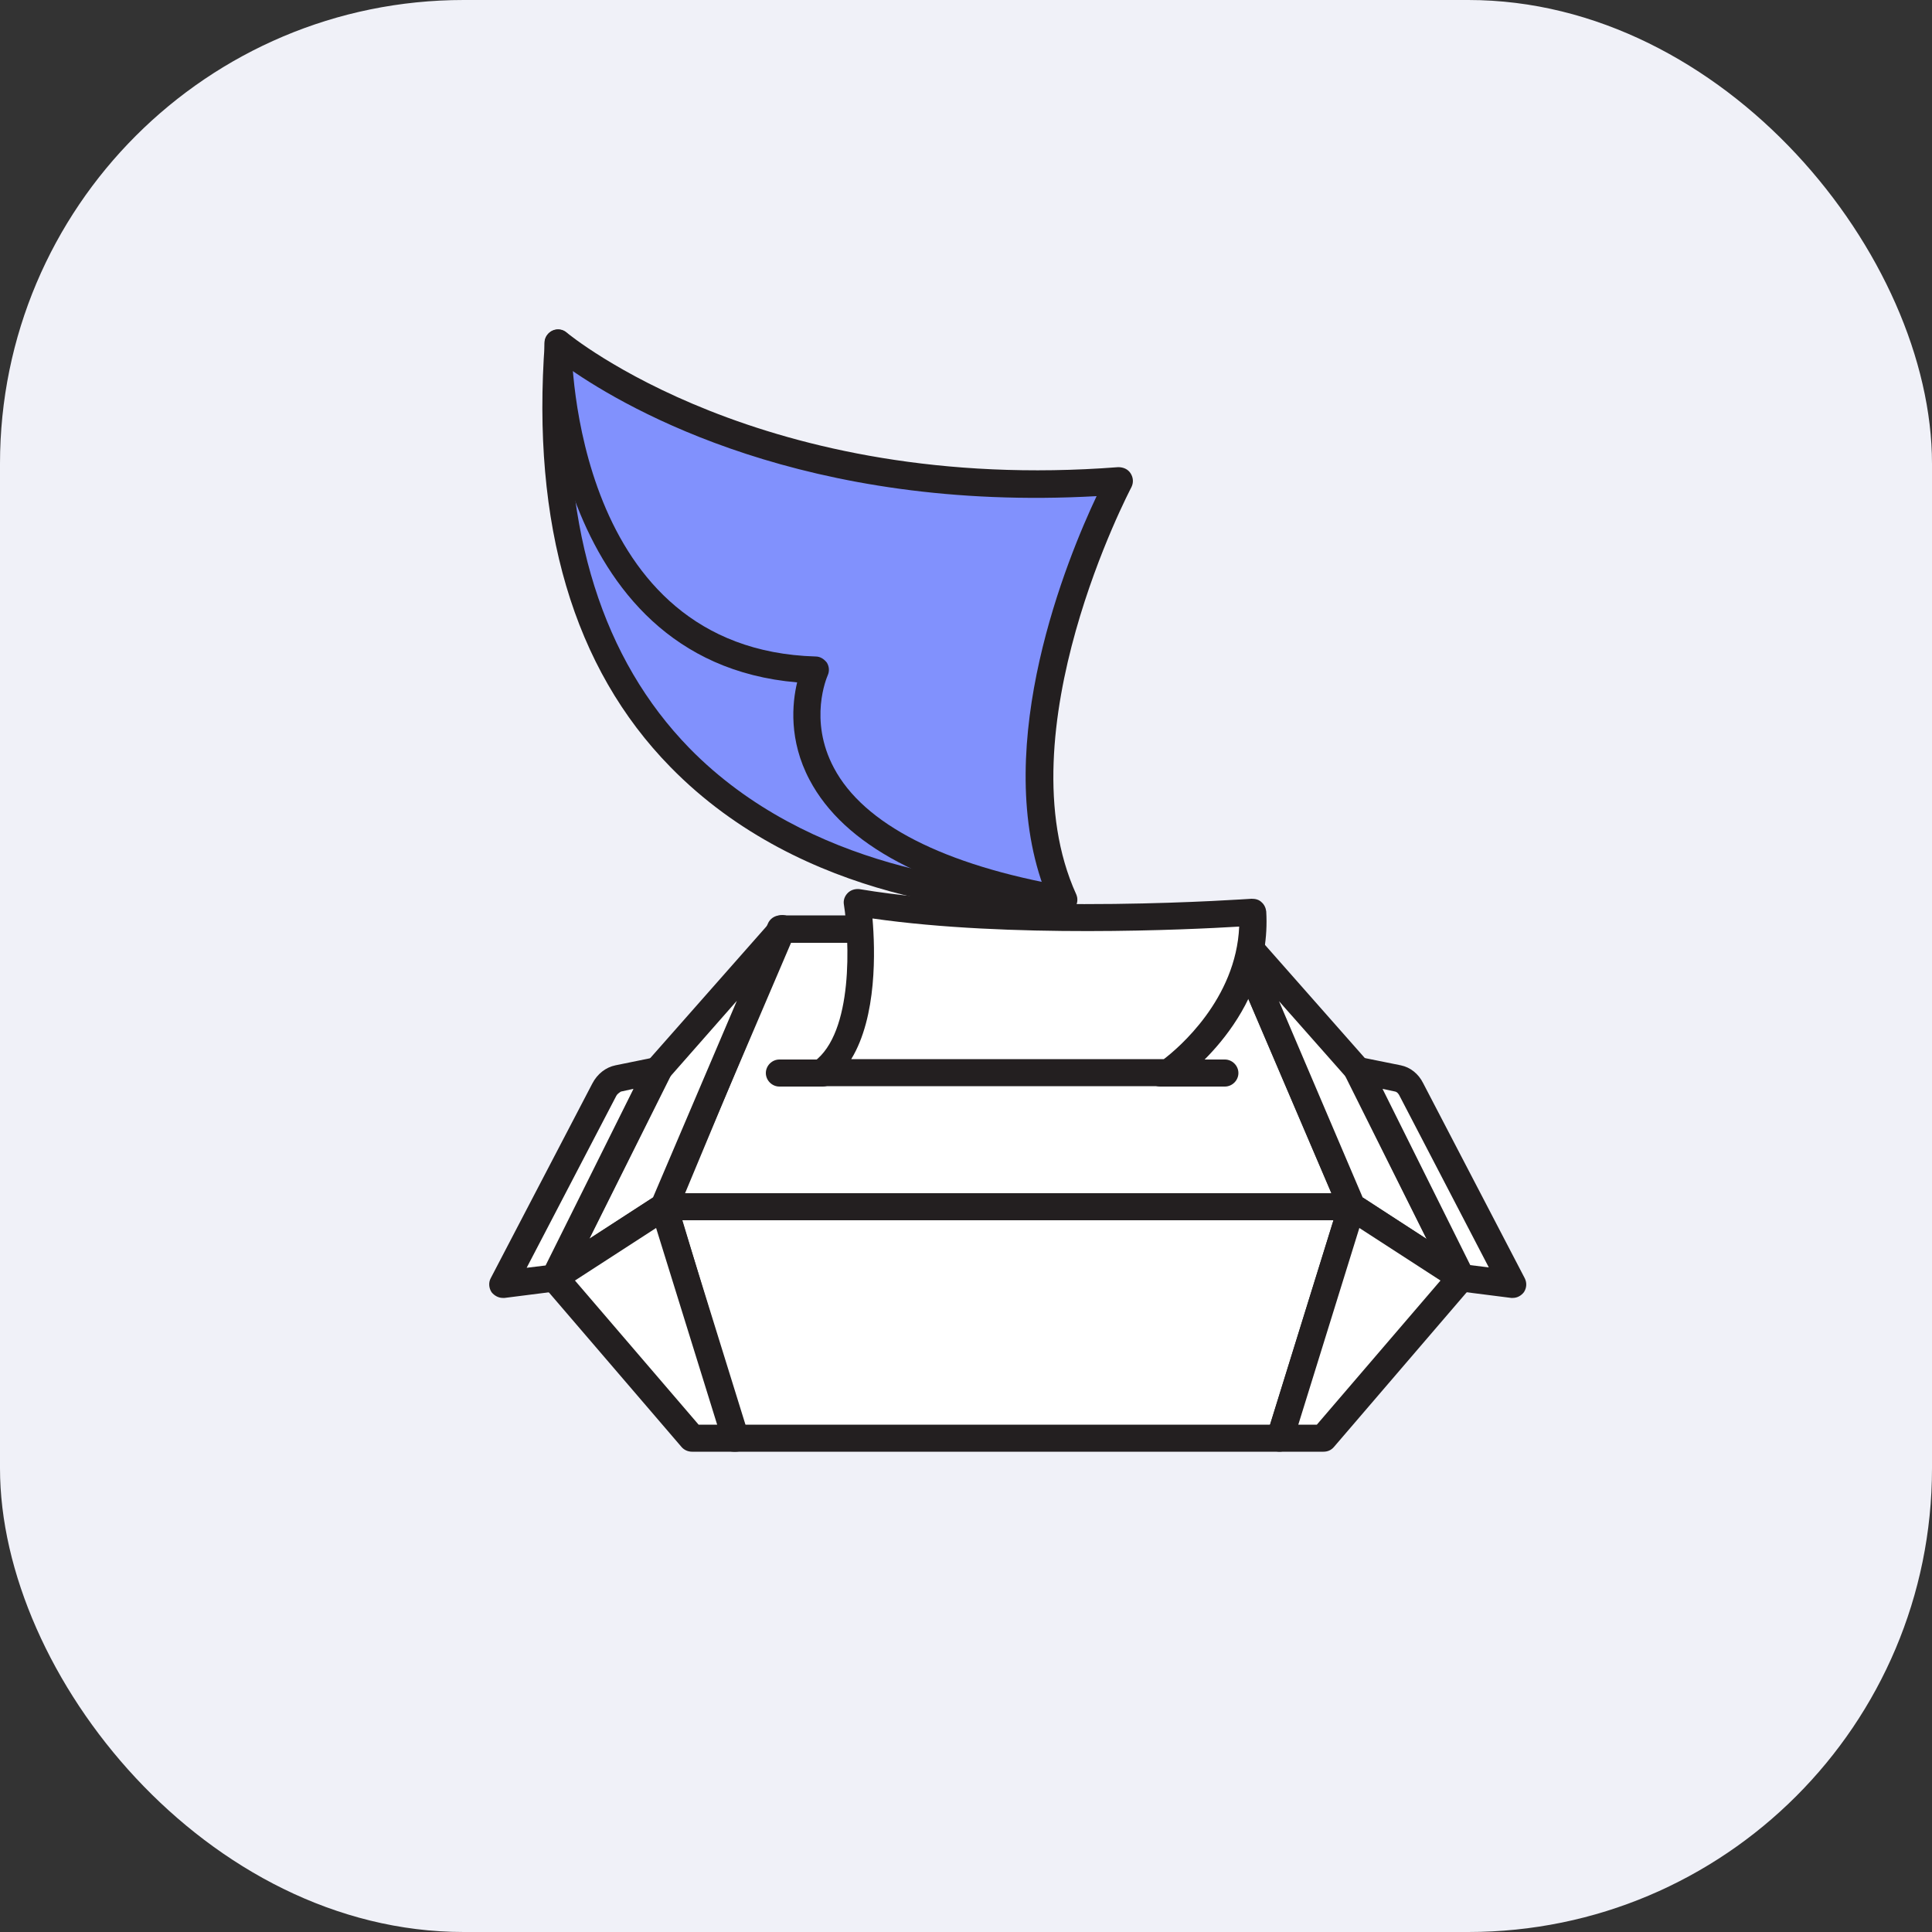 <?xml version="1.0" encoding="UTF-8"?>
<svg xmlns="http://www.w3.org/2000/svg" version="1.1" viewBox="0 0 50 50">
  <rect x="0" y="0" width="50" height="50" fill="#333333" stroke="none"/>
  <defs>
    <style>
      .cls-1 {
        fill: #231f20;
      }

      .cls-2 {
        fill: #667afe;
        opacity: .8;
      }

      .cls-3 {
        fill: #f0f1f8;
      }

      .cls-4 {
        fill: #fff;
      }
    </style>
  </defs>
  <!-- Generator: Adobe Illustrator 28.6.0, SVG Export Plug-In . SVG Version: 1.2.0 Build 709)  -->
  <g>
    <g id="Layer_1">
      <g>
        <rect class="cls-3" width="50" height="50" rx="12" ry="12"/>
        <g>
          <polygon class="cls-4" points="34.99 31.23 17.19 31.23 20.19 24.05 31.92 24.05 34.99 31.23"/>
          <path class="cls-1" d="M34.99,31.58h-17.79c-.12,0-.23-.06-.29-.16-.06-.1-.08-.22-.03-.33l2.99-7.18c.05-.13.18-.22.32-.22h11.73c.14,0,.27.08.32.21l3.07,7.18c.05.11.04.23-.03.33-.06.1-.17.16-.29.16ZM17.72,30.88h16.74l-2.77-6.48h-11.26l-2.7,6.48Z"/>
        </g>
        <g>
          <polygon class="cls-4" points="17.19 31.23 18.99 37.22 33.13 37.22 34.99 31.23 17.19 31.23"/>
          <path class="cls-1" d="M33.13,37.57h-14.14c-.15,0-.29-.1-.34-.25l-1.8-5.99c-.03-.11-.01-.22.05-.31s.17-.14.28-.14h17.79c.11,0,.22.05.28.14.07.09.09.21.05.31l-1.86,5.99c-.05.15-.18.25-.33.25ZM19.25,36.87h13.62l1.64-5.29h-16.85l1.59,5.29Z"/>
        </g>
        <g>
          <polygon class="cls-4" points="31.92 24.05 35.14 27.7 37.81 33.06 34.99 31.23 31.92 24.05"/>
          <path class="cls-1" d="M37.81,33.41c-.07,0-.13-.02-.19-.06l-2.83-1.83c-.06-.04-.1-.09-.13-.16l-3.07-7.18c-.07-.16-.01-.34.13-.43s.34-.06.45.06l3.22,3.65s.04.05.05.08l2.68,5.37c.07.14.04.31-.08.42-.07.06-.15.09-.23.09ZM35.27,30.99l1.66,1.08-2.08-4.18-1.75-1.98,2.17,5.09Z"/>
        </g>
        <g>
          <polygon class="cls-4" points="37.81 33.06 34.24 37.22 33.13 37.22 34.99 31.23 37.81 33.06"/>
          <path class="cls-1" d="M34.24,37.57h-1.12c-.11,0-.22-.05-.28-.14-.07-.09-.09-.21-.05-.31l1.86-5.99c.03-.1.11-.19.22-.23.1-.04.22-.02.31.04l2.83,1.83c.08.05.14.14.16.24.01.1-.02.2-.08.28l-3.57,4.16c-.07.08-.16.12-.27.12ZM33.6,36.87h.48l3.2-3.73-2.1-1.36-1.58,5.09Z"/>
        </g>
        <g>
          <path class="cls-4" d="M35.14,27.7l1.04.21c.14.03.27.13.34.27l2.63,5.05-1.34-.17-2.68-5.37Z"/>
          <path class="cls-1" d="M39.15,33.59s-.03,0-.04,0l-1.34-.17c-.12-.02-.22-.09-.27-.19l-2.68-5.37c-.06-.12-.05-.26.04-.37.08-.11.22-.16.35-.13l1.04.21c.25.05.46.22.58.46l2.63,5.05c.06.12.05.25-.02.36-.07.09-.17.15-.29.15ZM38.04,32.74l.49.06-2.32-4.46c-.03-.05-.06-.08-.1-.09l-.33-.07,2.27,4.56Z"/>
        </g>
        <g>
          <polygon class="cls-4" points="20.25 24.05 17.03 27.7 14.35 33.06 17.18 31.23 20.25 24.05"/>
          <path class="cls-1" d="M14.35,33.41c-.08,0-.17-.03-.23-.09-.12-.11-.15-.28-.08-.42l2.68-5.37s.03-.05.05-.08l3.22-3.65c.11-.13.3-.16.45-.06.15.09.2.28.13.43l-3.07,7.18c-.03.06-.07.12-.13.16l-2.83,1.83c-.06.04-.12.06-.19.06ZM17.32,27.89l-2.08,4.18,1.66-1.08,2.17-5.09-1.75,1.99Z"/>
        </g>
        <g>
          <polygon class="cls-4" points="14.35 33.06 17.92 37.22 19.03 37.22 17.18 31.23 14.35 33.06"/>
          <path class="cls-1" d="M19.03,37.57h-1.12c-.1,0-.2-.04-.27-.12l-3.57-4.16c-.07-.08-.1-.18-.08-.28.01-.1.07-.19.16-.24l2.83-1.83c.09-.06.21-.07.31-.04.1.04.18.12.22.23l1.86,5.99c.03.11.01.22-.05.31-.07.09-.17.14-.28.14ZM18.08,36.87h.48l-1.58-5.09-2.1,1.36,3.2,3.73Z"/>
        </g>
        <g>
          <path class="cls-4" d="M17.03,27.7l-1.03.21c-.15.03-.28.14-.36.29l-2.63,5.04,1.34-.17,2.68-5.37Z"/>
          <path class="cls-1" d="M13.01,33.59c-.11,0-.22-.06-.29-.15-.07-.11-.08-.25-.02-.36l2.63-5.04c.13-.25.35-.42.6-.47l1.03-.21c.13-.02.27.02.35.13.08.11.1.25.04.37l-2.68,5.37c-.05.1-.15.18-.27.19l-1.34.17s-.03,0-.04,0ZM16.39,28.18l-.32.07s-.09.05-.12.11l-2.32,4.45.49-.06,2.27-4.56Z"/>
        </g>
        <g>
          <path class="cls-4" d="M21.27,27.76h8.98s2.33-1.58,2.18-4.15c0,0-6.02.45-10.23-.25,0,0,.52,3.36-.92,4.4Z"/>
          <path class="cls-1" d="M30.24,28.11h-8.98c-.15,0-.29-.1-.33-.24-.05-.14,0-.3.13-.39,1.04-.75.92-3.19.78-4.07-.02-.11.02-.22.1-.3.08-.08.19-.11.3-.1,4.12.69,10.09.25,10.15.25.1,0,.19.02.26.09.07.06.11.15.12.24.16,2.74-2.23,4.39-2.33,4.46-.06.04-.13.06-.2.06ZM22.04,27.41h8.08c.37-.28,1.87-1.55,1.95-3.43-1.33.08-5.93.3-9.49-.21.07.82.12,2.54-.55,3.64Z"/>
        </g>
        <g>
          <line class="cls-4" x1="20.17" y1="27.77" x2="21.29" y2="27.77"/>
          <path class="cls-1" d="M21.29,28.12h-1.12c-.19,0-.35-.16-.35-.35s.16-.35.35-.35h1.12c.19,0,.35.16.35.35s-.16.35-.35.35Z"/>
        </g>
        <g>
          <line class="cls-4" x1="31.7" y1="27.77" x2="30.02" y2="27.77"/>
          <path class="cls-1" d="M31.7,28.12h-1.67c-.19,0-.35-.16-.35-.35s.16-.35.35-.35h1.67c.19,0,.35.16.35.35s-.16.35-.35.35Z"/>
        </g>
        <path class="cls-2" d="M14.44,8.88s5.04,4.3,14.52,3.57c0,0-3.43,6.43-1.44,10.84,0,0-14.19.71-13.08-14.41Z"/>
        <path class="cls-1" d="M27.18,23.64c-1.39,0-6.38-.26-9.83-3.79-2.51-2.56-3.6-6.27-3.25-11,0-.13.09-.25.21-.3.12-.05.26-.03.36.06.05.04,5.05,4.19,14.27,3.48.13,0,.25.05.32.16s.08.24.02.36c-.03.06-3.33,6.33-1.43,10.53.05.11.04.23-.02.33-.06.1-.17.16-.28.17-.03,0-.16,0-.36,0ZM14.75,9.55c-.19,4.21.85,7.51,3.09,9.81,3.1,3.17,7.66,3.54,9.16,3.58-1.34-3.73.62-8.49,1.38-10.1-7.52.42-12.12-2.24-13.62-3.28Z"/>
        <path class="cls-1" d="M27.52,23.63s-.04,0-.06,0c-3.43-.6-5.62-1.76-6.51-3.45-.54-1.02-.45-1.98-.32-2.52-6.47-.55-6.54-8.7-6.54-8.78,0-.19.16-.35.35-.35h0c.19,0,.35.16.35.35,0,.32.07,7.93,6.32,8.11.12,0,.22.07.29.16.06.1.07.22.02.33-.02.05-.5,1.15.16,2.39.77,1.46,2.85,2.52,6,3.07.19.03.32.21.28.41-.03.17-.18.29-.34.29Z"/>
      </g>
    </g>
  </g>
</svg>